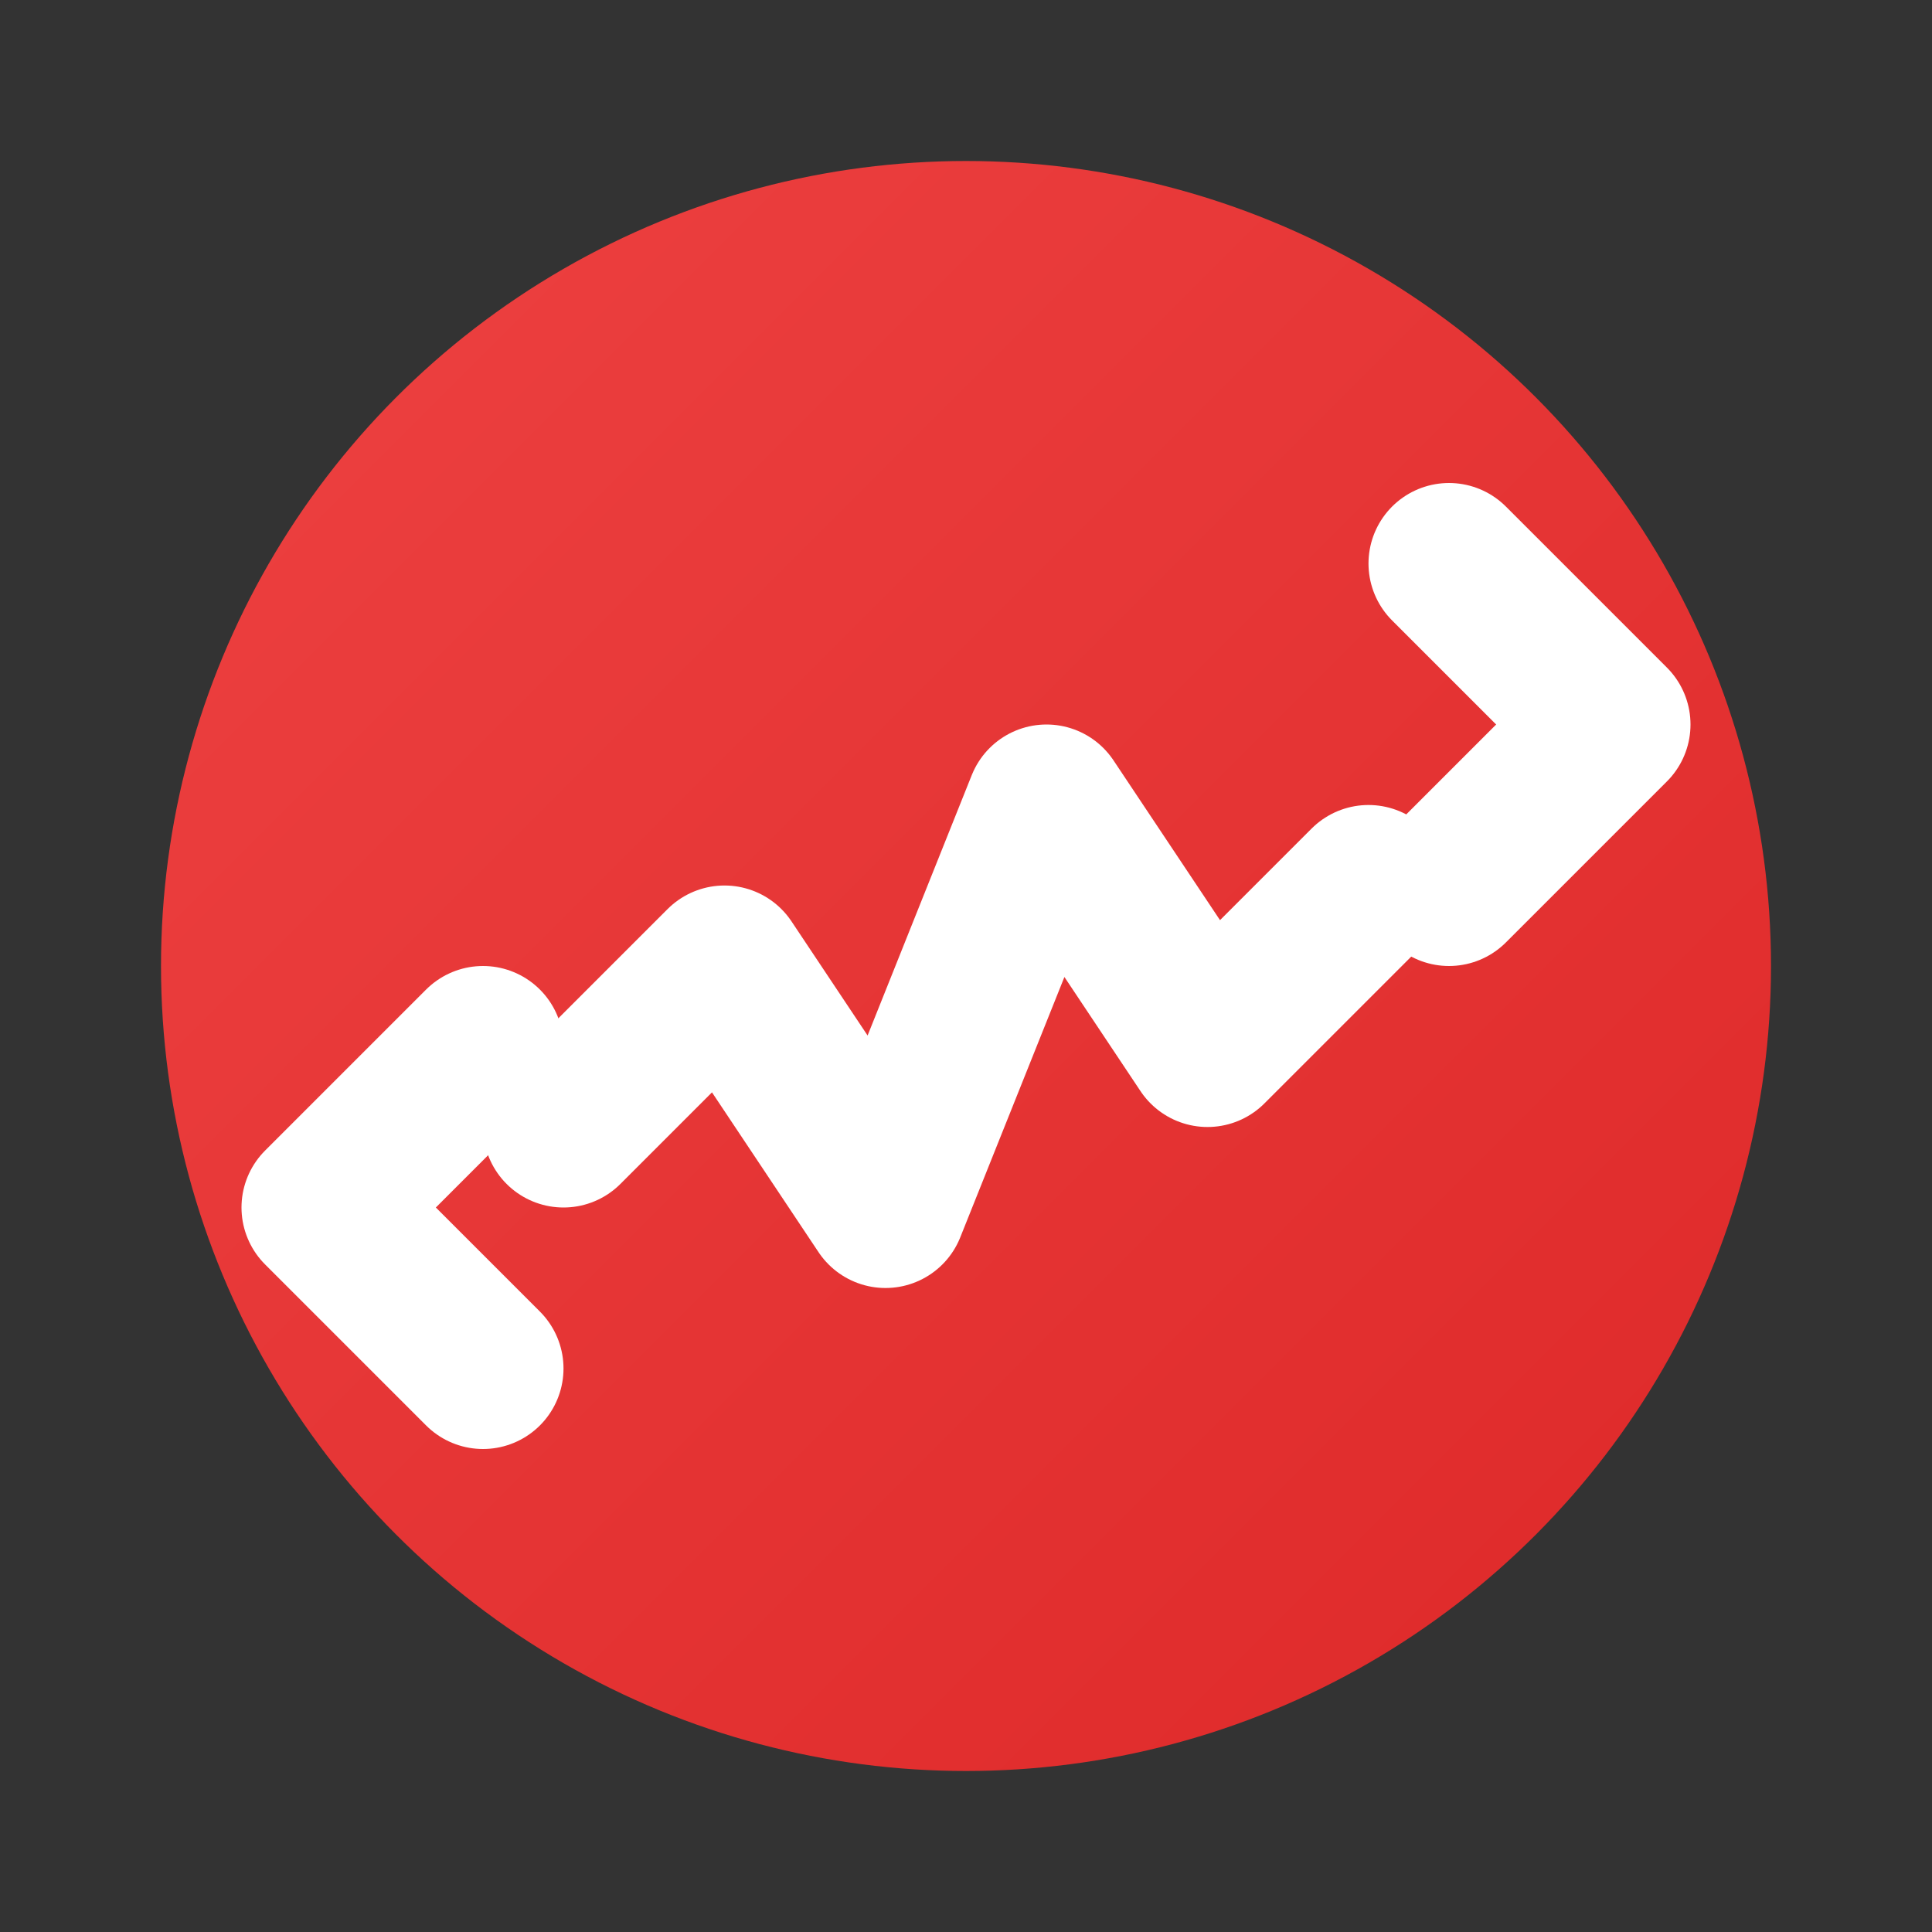 <?xml version="1.0" encoding="UTF-8"?>
<svg width="24" height="24" viewBox="0 0 24 24" fill="none" xmlns="http://www.w3.org/2000/svg">
  <rect x="0" y="0" width="24" height="24" fill="#333333" stroke="none"/>
  <!-- Background Circle -->
  <circle cx="12" cy="12" r="10" fill="url(#gradient)" />
  
  <!-- Trading Graph Lines -->
  <path d="M7 14L9 12L11 15L13 10L15 13L17 11" 
        stroke="white" 
        stroke-width="2" 
        stroke-linecap="round" 
        stroke-linejoin="round" />
  
  <!-- Up Arrow -->
  <path d="M18 7L20 9L18 11" 
        stroke="white" 
        stroke-width="2" 
        stroke-linecap="round" 
        stroke-linejoin="round" />
  
  <!-- Down Arrow -->
  <path d="M6 13L4 15L6 17" 
        stroke="white" 
        stroke-width="2" 
        stroke-linecap="round" 
        stroke-linejoin="round" />
  
  <!-- Gradient Definition -->
  <defs>
    <linearGradient id="gradient" x1="0" y1="0" x2="24" y2="24" gradientUnits="userSpaceOnUse">
      <stop offset="0%" stop-color="#EF4444" />
      <stop offset="100%" stop-color="#DC2626" />
    </linearGradient>
  </defs>
</svg> 